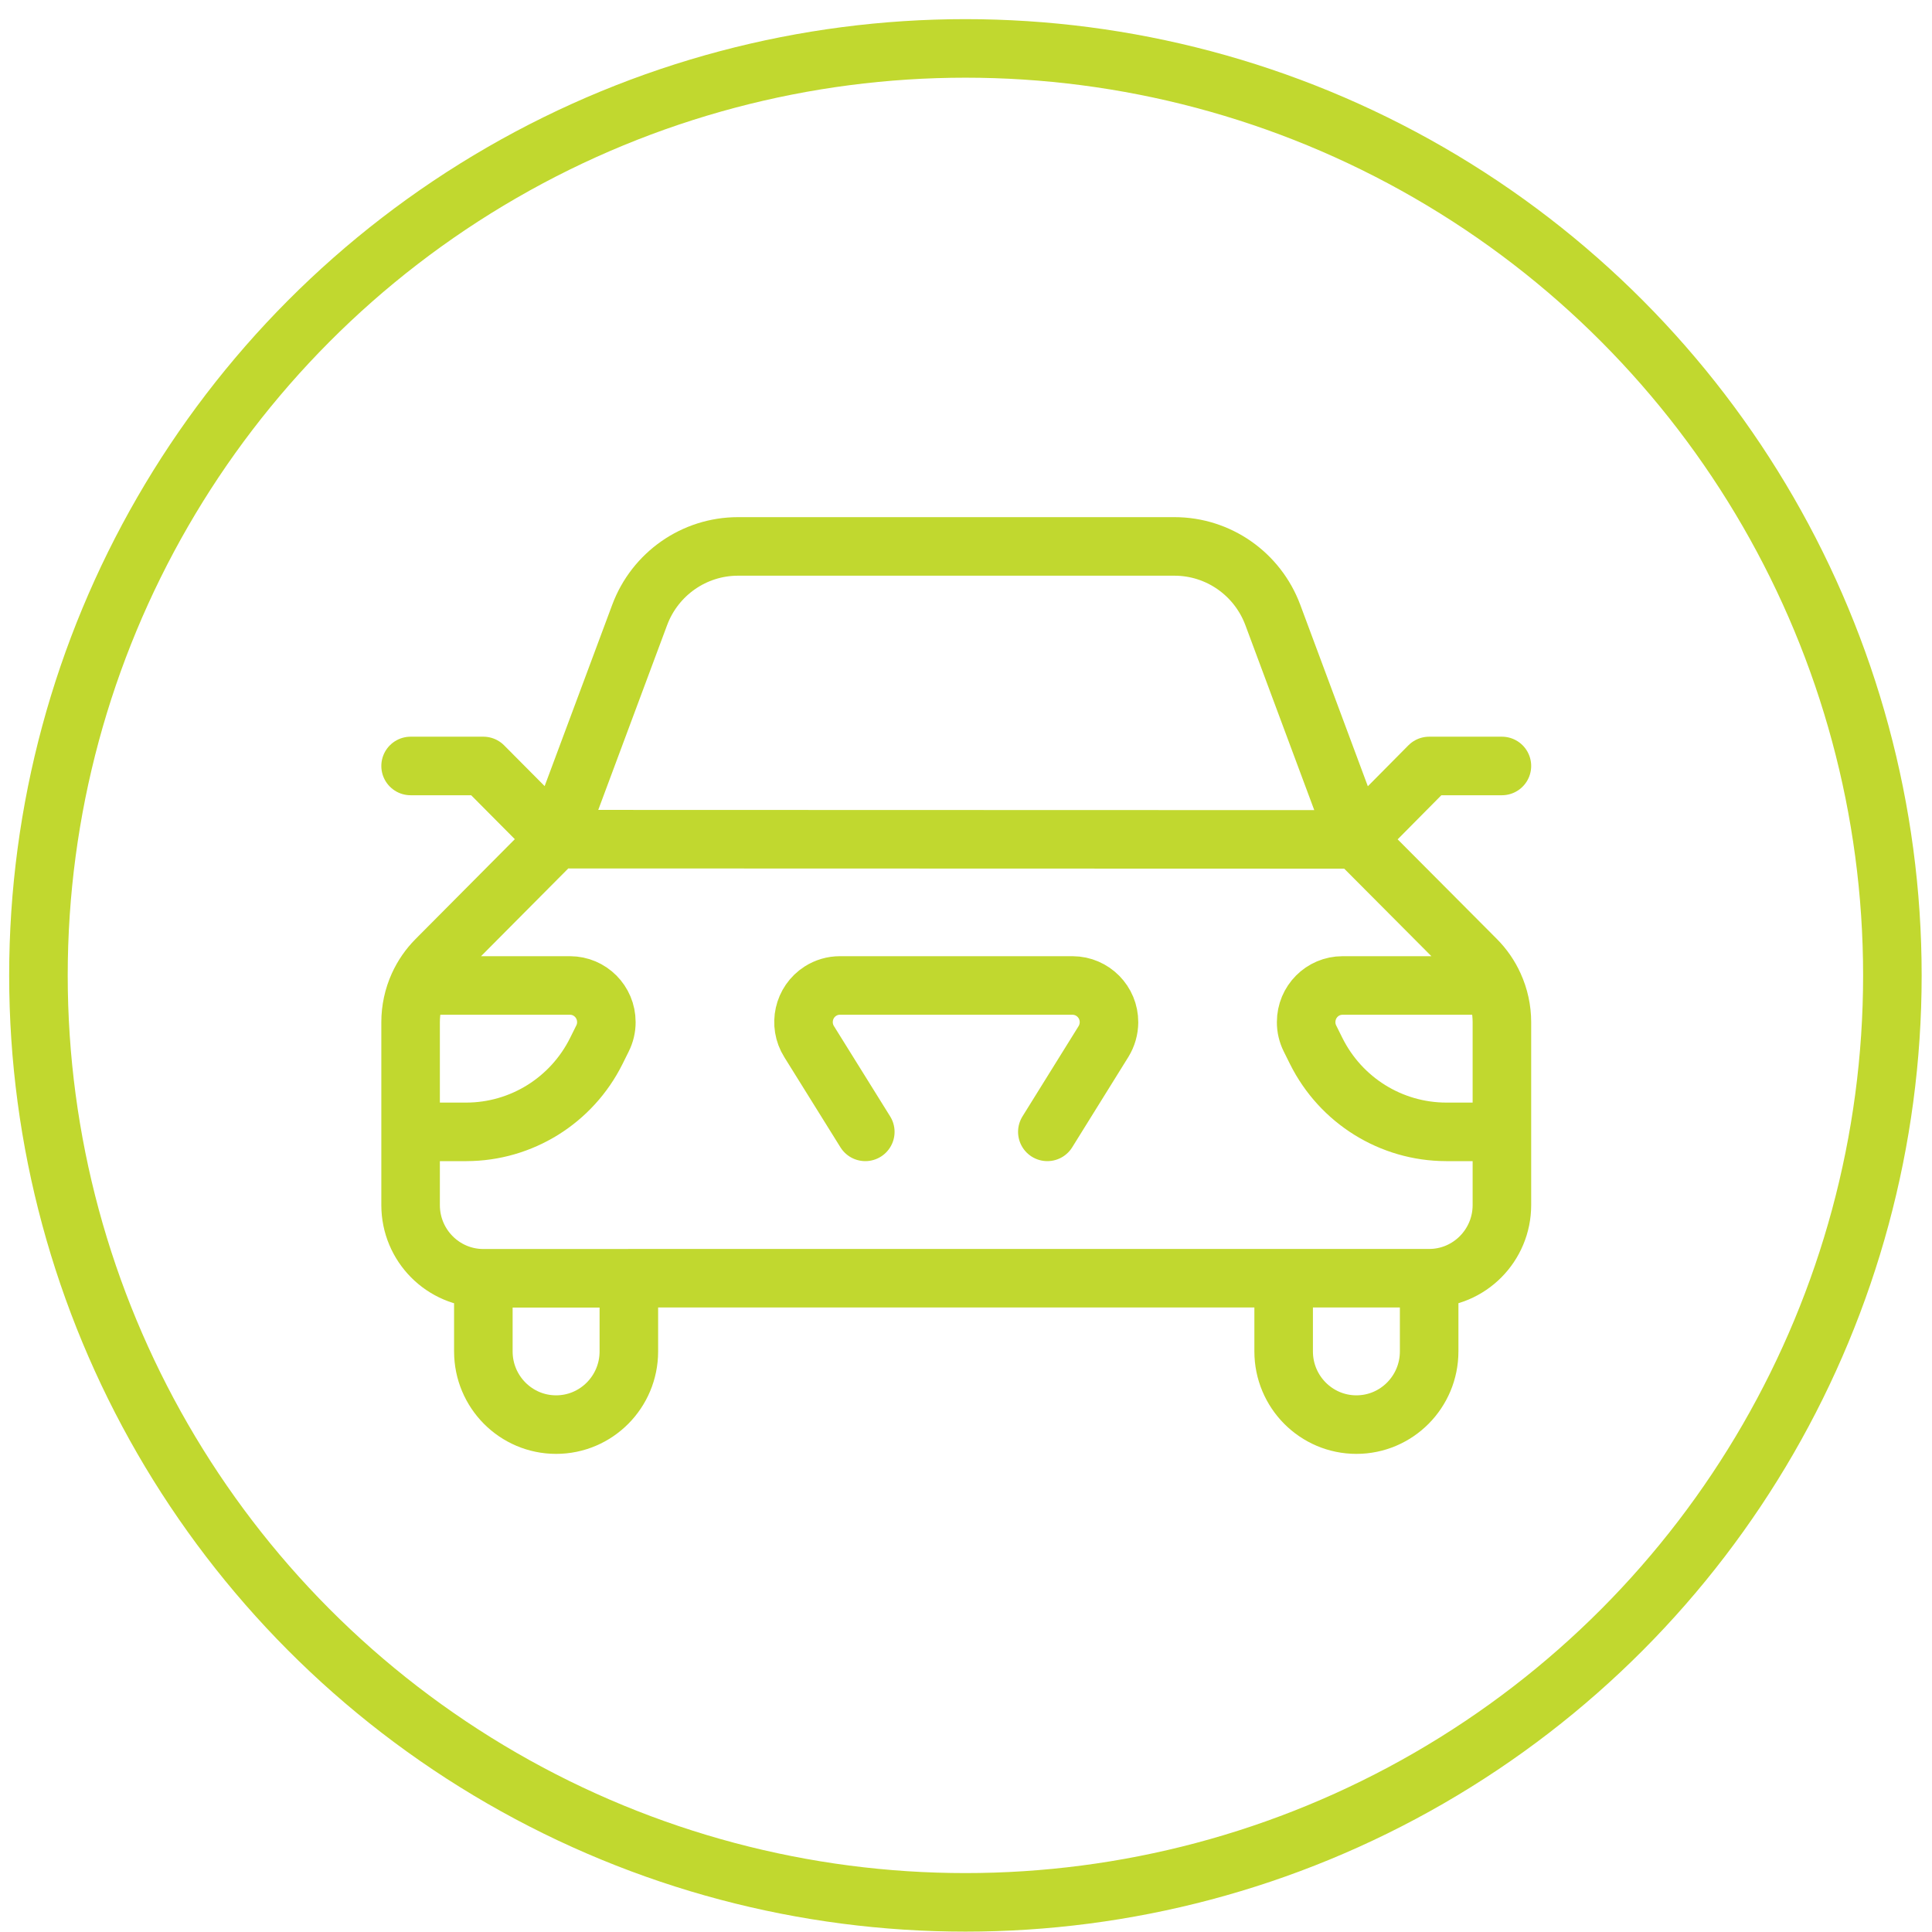 <?xml version="1.0" encoding="UTF-8"?>
<svg width="99px" height="99px" viewBox="0 0 99 99" version="1.1" xmlns="http://www.w3.org/2000/svg" xmlns:xlink="http://www.w3.org/1999/xlink">
    <title>Group 2</title>
    <g id="Page-1" stroke="none" stroke-width="1" fill="none" fill-rule="evenodd">
        <g id="AutoLease_Om" transform="translate(-221, -1377)" stroke="#C1D82F" stroke-width="3">
            <g id="Group-2" transform="translate(221.47, 1377.981)">
                <path d="M31.754,64.518 L65.307,64.518 M76.083,49.517 L68.324,49.517 C67.295,49.517 66.46,50.355 66.46,51.393 C66.457,51.683 66.527,51.973 66.656,52.233 L66.974,52.873 C68.237,55.41 70.812,57.013 73.633,57.018 L76.491,57.018 M76.083,49.517 C76.349,50.102 76.491,50.743 76.491,51.395 L76.491,57.018 M20.975,49.517 C20.711,50.102 20.57,50.743 20.57,51.395 L20.57,57.018 M28.737,49.517 L20.975,49.517 M28.737,49.517 L20.975,49.517 M28.737,49.517 C29.766,49.517 30.601,50.355 30.601,51.393 C30.603,51.683 30.534,51.973 30.404,52.233 L30.086,52.873 C28.824,55.41 26.249,57.013 23.428,57.018 L20.57,57.018 M43.87,57.018 L40.992,52.395 C40.443,51.52 40.701,50.362 41.571,49.807 C41.869,49.617 42.212,49.517 42.565,49.517 L54.495,49.517 C55.527,49.522 56.362,50.367 56.357,51.405 C56.354,51.753 56.257,52.093 56.076,52.388 L53.198,57.018 M69.035,42.032 L72.763,38.269 L76.491,38.269 M69.035,42.032 L75.174,48.197 C75.556,48.582 75.864,49.03 76.083,49.517 M24.298,64.521 L31.754,64.521 M24.298,64.521 C22.24,64.521 20.57,62.841 20.57,60.771 L20.57,57.018 M28.026,42.02 L32.308,30.531 C33.096,28.419 35.104,27.019 37.346,27.019 L59.714,27.019 C61.956,27.019 63.964,28.419 64.752,30.531 L69.035,42.032 M28.026,42.02 L21.887,48.195 C21.507,48.577 21.199,49.025 20.975,49.517 M28.026,42.02 L24.298,38.269 L20.57,38.269 M28.026,42.02 L69.035,42.032 M72.763,64.518 L72.763,68.268 C72.763,70.339 71.093,72.019 69.035,72.019 C66.977,72.019 65.307,70.339 65.307,68.268 L65.307,64.518 M72.763,64.518 L65.307,64.518 M72.763,64.518 C74.821,64.518 76.491,62.838 76.491,60.768 L76.491,57.018 M24.298,68.268 L24.298,64.521 M24.298,68.268 L24.298,64.521 M24.298,68.268 C24.298,70.339 25.968,72.019 28.026,72.019 C30.084,72.019 31.754,70.339 31.754,68.268 L31.754,64.518" id="Stroke-1" stroke-linecap="round" stroke-linejoin="round"></path>
                <circle id="Oval" cx="49" cy="49" r="47.5"></circle>
            </g>
        </g>
    </g>
</svg>